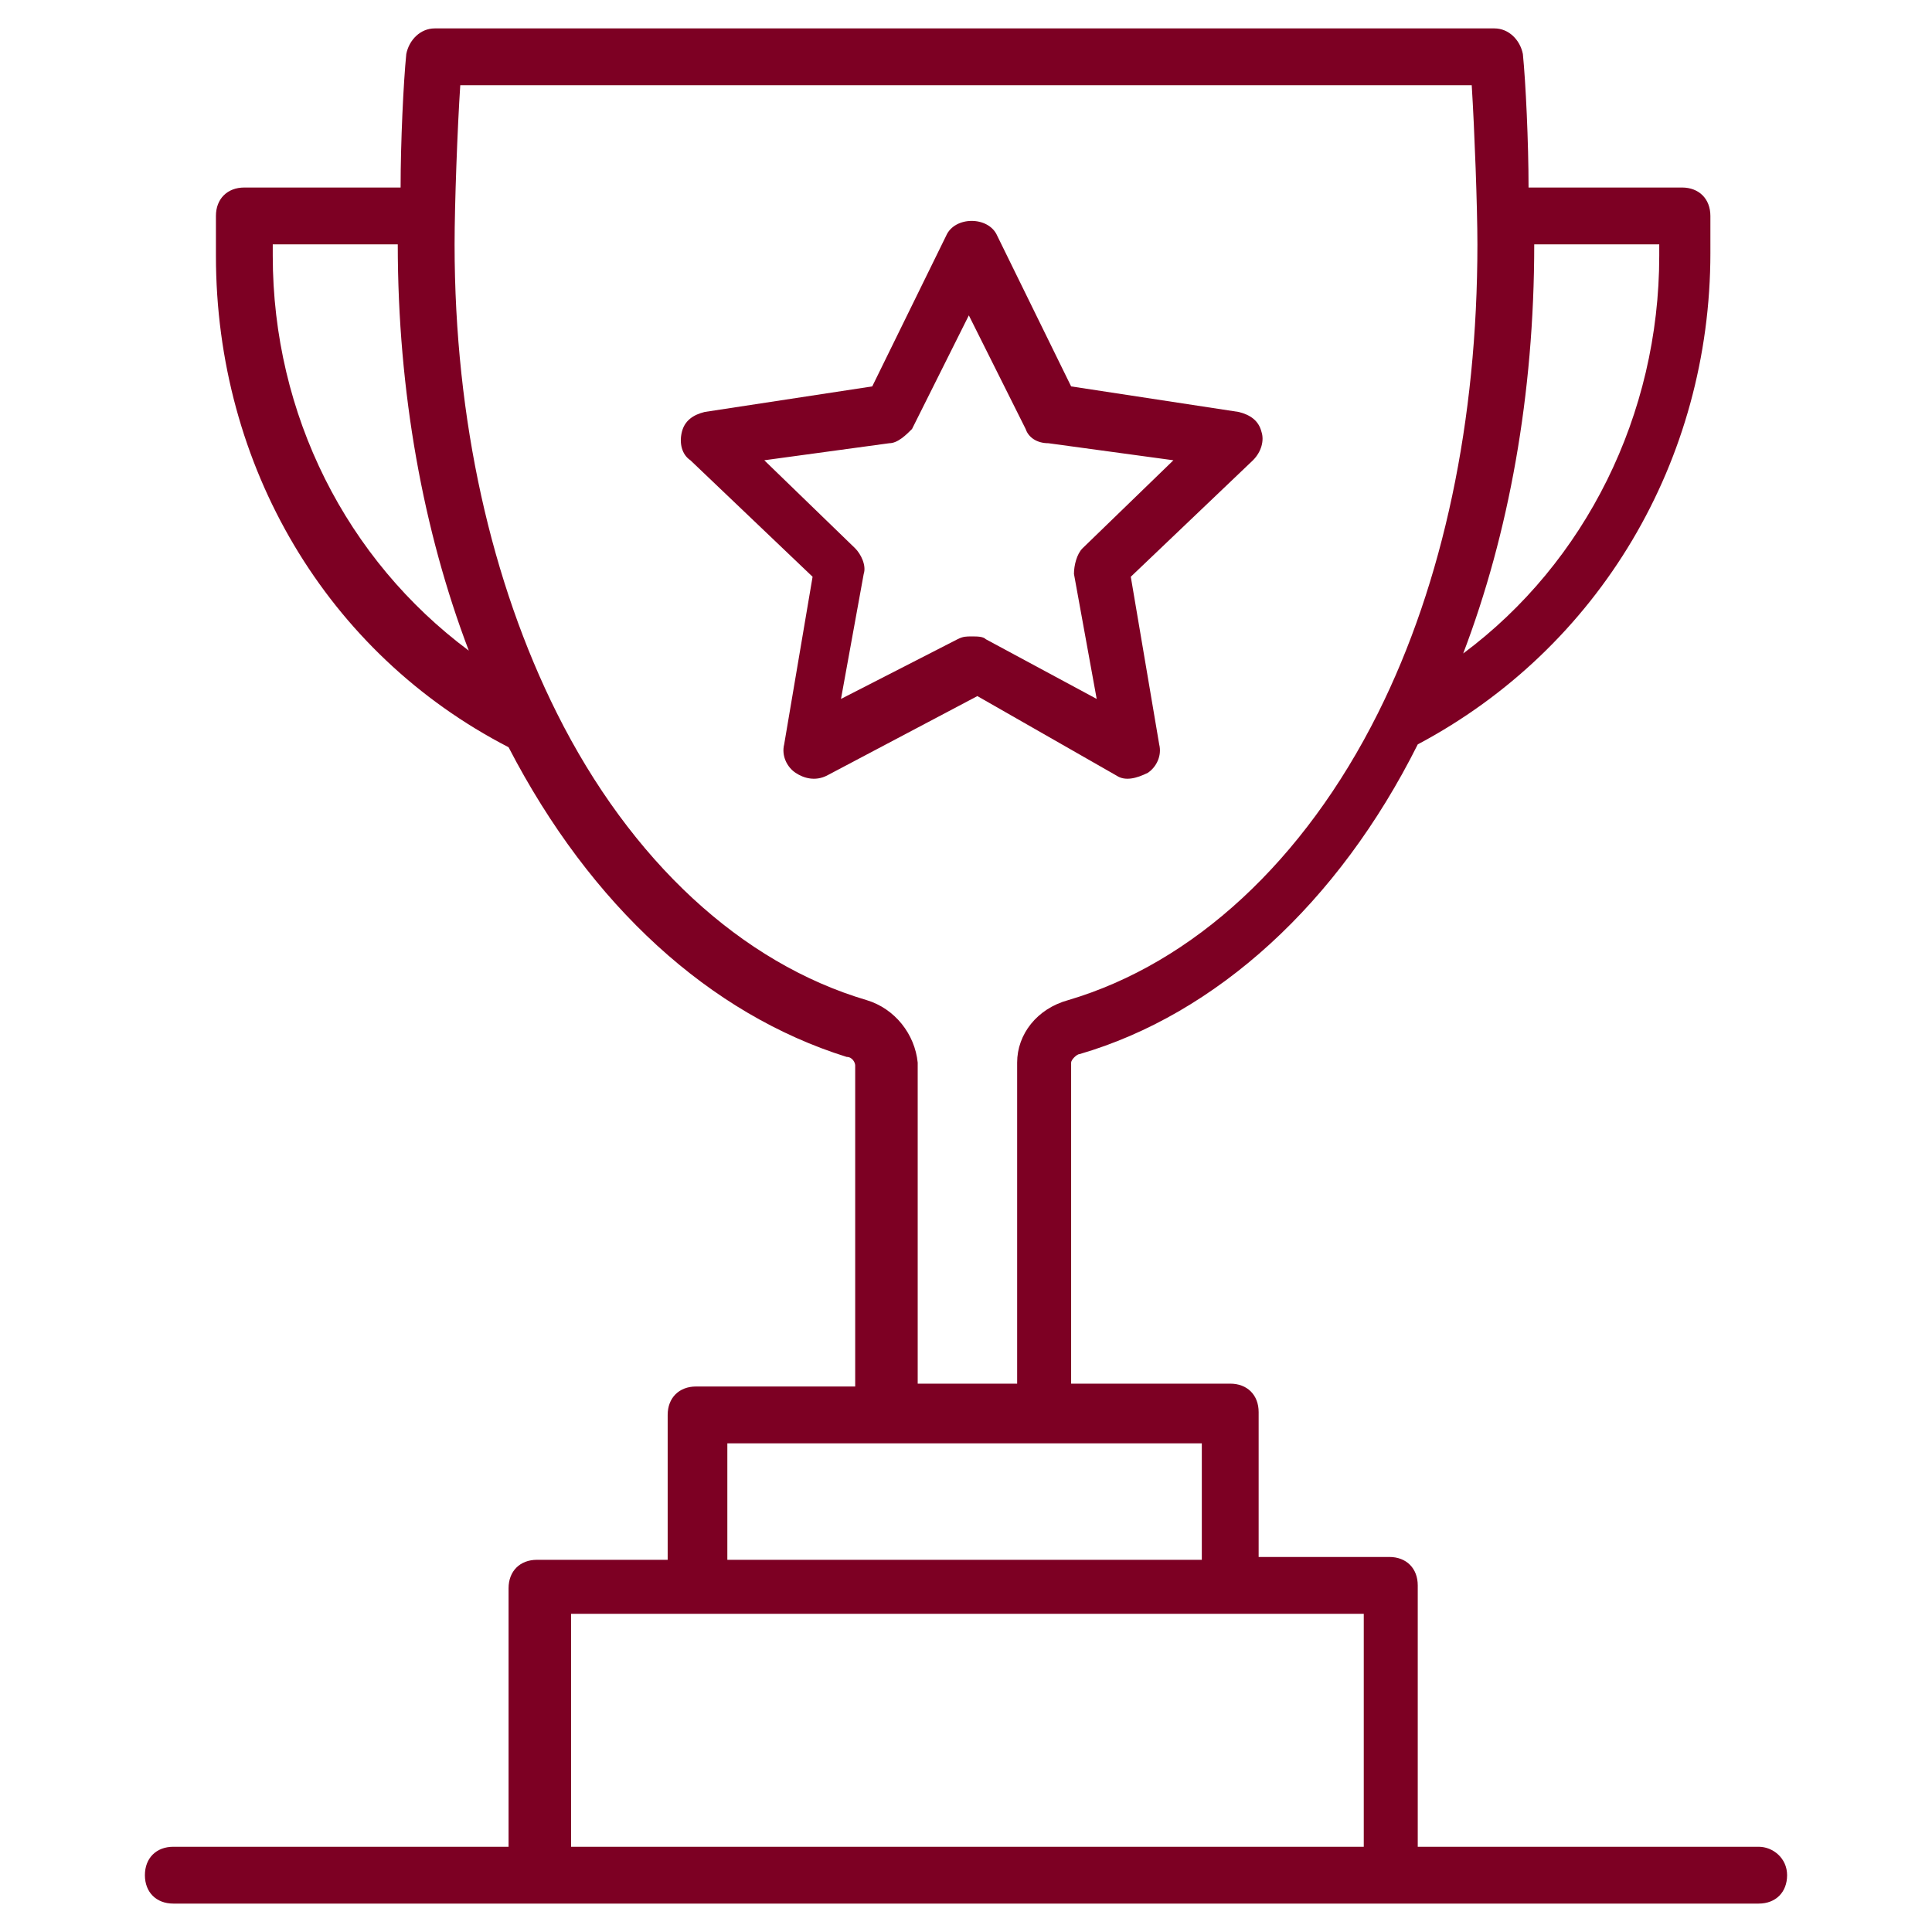 <?xml version="1.0" encoding="UTF-8"?> <svg xmlns="http://www.w3.org/2000/svg" xmlns:xlink="http://www.w3.org/1999/xlink" xmlns:svgjs="http://svgjs.com/svgjs" width="512" height="512" x="0" y="0" viewBox="0 0 68 68" style="enable-background:new 0 0 512 512" xml:space="preserve"> <g> <path d="M39.3 27.3c.3.2.7.1 1.1-.1.3-.2.5-.6.4-1l-1-5.9 4.3-4.1c.3-.3.4-.7.3-1-.1-.4-.4-.6-.8-.7l-5.9-.9-2.6-5.3c-.3-.7-1.5-.7-1.8 0l-2.6 5.3-5.9.9c-.4.1-.7.3-.8.7s0 .8.3 1l4.3 4.1-1 5.9c-.1.4.1.8.4 1s.7.3 1.1.1l5.3-2.8zm-9.7-2.7.8-4.4c.1-.3-.1-.7-.3-.9l-3.2-3.1 4.4-.6c.3 0 .6-.3.8-.5l2-4 2 4c.1.3.4.5.8.5l4.4.6-3.2 3.1c-.2.2-.3.6-.3.9l.8 4.4-3.9-2.1c-.1-.1-.3-.1-.5-.1s-.3 0-.5.1z" fill="#7d0023" data-original="#000000"></path> <path d="M61.9 65h-12v-9.2c0-.6-.4-1-1-1h-4.6v-5.1c0-.6-.4-1-1-1h-5.6V37.4c0-.1.2-.3.3-.3 4.8-1.4 9.1-5.3 11.9-10.9 6.4-3.4 10.3-10 10.3-17.3V7.6c0-.6-.4-1-1-1h-5.4c0-1.6-.1-3.7-.2-4.7-.1-.5-.5-.9-1-.9H15.3c-.5 0-.9.4-1 .9-.1 1-.2 3.1-.2 4.7H8.6c-.6 0-1 .4-1 1V9c0 7.4 3.9 14 10.3 17.3 2.9 5.6 7.1 9.4 11.9 10.9.2 0 .3.2.3.3v11.3h-5.6c-.6 0-1 .4-1 1v5.1h-4.6c-.6 0-1 .4-1 1V65H6.1c-.6 0-1 .4-1 1s.4 1 1 1h55.8c.6 0 1-.4 1-1s-.5-1-1-1zM58.4 9c0 5.6-2.6 10.8-6.9 14 1.6-4.2 2.5-9.1 2.5-14.4h4.4zM9.6 9v-.4H14c0 5.2.9 10.1 2.5 14.3-4.3-3.2-6.9-8.3-6.9-13.9zm20.9 26.2c-4.4-1.3-8.3-4.9-10.9-10.1C17.3 20.5 16 14.8 16 8.6c0-1.4.1-4.1.2-5.6h35.6c.1 1.6.2 4.3.2 5.6 0 6.2-1.2 11.9-3.5 16.5-2.6 5.2-6.5 8.8-10.9 10.1-1.1.3-1.8 1.2-1.8 2.2v11.3h-3.5V37.4c-.1-1-.8-1.9-1.8-2.2zm-4.9 15.6h16.7v4.1H25.6zM20.1 65v-8.2H48V65z" fill="#7d0023" data-original="#000000"></path> </g> </svg> 